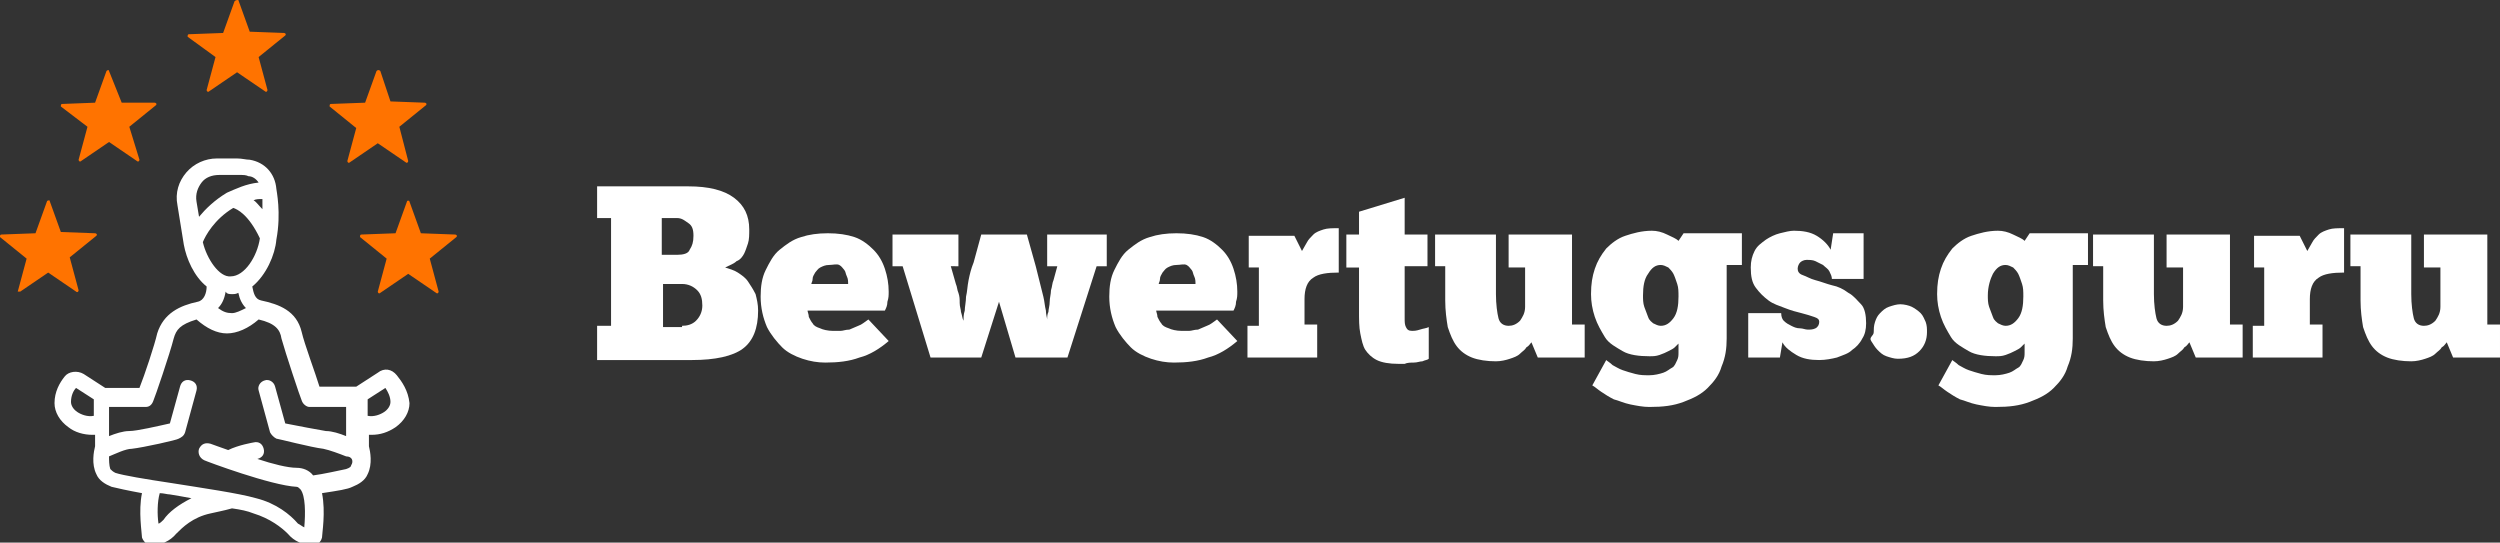 <svg xmlns="http://www.w3.org/2000/svg" xmlns:xlink="http://www.w3.org/1999/xlink" id="Ebene_1" x="0px" y="0px" viewBox="0 0 197.2 42.8" style="enable-background:new 0 0 197.2 42.8;" xml:space="preserve"><rect x="0" y="0" width="197.2" height="42.8" fill="#333333" stroke="none"/><style type="text/css">	.st0{fill:#FFFFFF;}	.st1{fill:#FF7300;}</style><g>	<g>		<path class="st0" d="M47.1,28.2v-2.5h1.1v-8.5h-1.1v-2.5h7.2c1.6,0,2.8,0.3,3.6,0.9c0.8,0.6,1.2,1.4,1.2,2.5c0,0.4,0,0.8-0.1,1.1   c-0.1,0.3-0.2,0.6-0.3,0.8s-0.3,0.5-0.6,0.6c-0.2,0.2-0.5,0.3-0.9,0.5c0.3,0.1,0.7,0.2,1,0.4c0.3,0.2,0.6,0.4,0.8,0.7   c0.2,0.3,0.4,0.6,0.6,1c0.1,0.4,0.2,0.8,0.2,1.3c0,1.4-0.4,2.4-1.2,3c-0.8,0.6-2.2,0.9-4,0.9H47.1z M52.2,17.2v2.9h1.2   c0.5,0,0.9-0.1,1-0.4c0.2-0.3,0.3-0.6,0.3-1.1c0-0.5-0.1-0.8-0.4-1s-0.5-0.4-0.9-0.4H52.2z M53.8,25.7c0.4,0,0.8-0.1,1.1-0.4   c0.3-0.3,0.5-0.7,0.5-1.2c0-0.5-0.1-0.9-0.4-1.2c-0.3-0.3-0.7-0.5-1.2-0.5h-1.5v3.4H53.8z"></path>		<path class="st0" d="M70.1,26.9c-0.7,0.6-1.5,1.1-2.3,1.3c-0.8,0.3-1.7,0.4-2.7,0.4c-0.6,0-1.2-0.1-1.8-0.3s-1.2-0.5-1.6-0.9   s-0.9-1-1.2-1.6c-0.3-0.7-0.5-1.5-0.5-2.4c0-0.8,0.1-1.5,0.4-2.1s0.6-1.2,1.1-1.6c0.5-0.4,1-0.8,1.7-1c0.6-0.2,1.3-0.3,2.1-0.3   c0.8,0,1.5,0.1,2.1,0.3c0.6,0.2,1.1,0.6,1.5,1c0.4,0.4,0.7,0.9,0.9,1.5c0.2,0.6,0.3,1.2,0.3,1.8c0,0.3,0,0.5-0.1,0.8   c0,0.3-0.1,0.5-0.2,0.7h-6.1c0,0.1,0.1,0.3,0.1,0.5c0.1,0.2,0.2,0.4,0.3,0.5c0.1,0.2,0.3,0.3,0.6,0.4c0.2,0.1,0.6,0.2,1,0.2   c0.2,0,0.4,0,0.6,0c0.2,0,0.4-0.1,0.7-0.1c0.2-0.1,0.5-0.2,0.7-0.3c0.3-0.1,0.5-0.3,0.8-0.5L70.1,26.9z M65.4,20.9   c-0.3,0-0.5,0.1-0.7,0.2c-0.2,0.1-0.3,0.3-0.4,0.4c-0.1,0.2-0.2,0.3-0.2,0.5s-0.1,0.3-0.1,0.4h2.9c0-0.2,0-0.4-0.1-0.6   s-0.1-0.4-0.2-0.5c-0.1-0.1-0.2-0.3-0.4-0.4S65.7,20.9,65.4,20.9z"></path>		<path class="st0" d="M76,25.3c0-0.2,0-0.5,0.1-0.8c0-0.3,0.1-0.7,0.1-1.1c0.1-0.4,0.1-0.8,0.2-1.3c0.1-0.5,0.2-0.9,0.4-1.4   l0.6-2.2H81l0.7,2.5c0.1,0.4,0.2,0.8,0.3,1.2c0.1,0.4,0.2,0.8,0.3,1.2c0.1,0.4,0.1,0.7,0.2,1.1c0,0.3,0.1,0.6,0.1,0.7h0   c0-0.2,0-0.4,0.1-0.6c0-0.2,0.1-0.5,0.1-0.8c0-0.3,0.1-0.6,0.1-0.9c0.1-0.3,0.1-0.6,0.2-0.8l0.3-1.1h-0.8v-2.5h4.7v2.5h-0.8   l-2.3,7.2h-4.1l-1.3-4.4l-1.4,4.4h-4l-2.2-7.2h-0.8v-2.5h5.2v2.5H75l0.4,1.4c0.1,0.2,0.1,0.5,0.2,0.7c0.1,0.3,0.1,0.5,0.1,0.8   c0,0.3,0.1,0.5,0.1,0.7C75.9,24.9,75.9,25.1,76,25.3L76,25.3z"></path>		<path class="st0" d="M97.6,26.9c-0.7,0.6-1.5,1.1-2.3,1.3c-0.8,0.3-1.7,0.4-2.7,0.4c-0.6,0-1.2-0.1-1.8-0.3s-1.2-0.5-1.6-0.9   s-0.9-1-1.2-1.6c-0.3-0.7-0.5-1.5-0.5-2.4c0-0.8,0.1-1.5,0.4-2.1s0.6-1.2,1.1-1.6c0.5-0.4,1-0.8,1.7-1c0.6-0.2,1.3-0.3,2.1-0.3   c0.8,0,1.5,0.1,2.1,0.3c0.6,0.2,1.1,0.6,1.5,1c0.4,0.4,0.7,0.9,0.9,1.5c0.2,0.6,0.3,1.2,0.3,1.8c0,0.3,0,0.5-0.1,0.8   c0,0.3-0.1,0.5-0.2,0.7h-6.1c0,0.1,0.1,0.3,0.1,0.5c0.1,0.2,0.2,0.4,0.3,0.5c0.1,0.2,0.3,0.3,0.6,0.4c0.2,0.1,0.6,0.2,1,0.2   c0.2,0,0.4,0,0.6,0c0.2,0,0.4-0.1,0.7-0.1c0.2-0.1,0.5-0.2,0.7-0.3c0.3-0.1,0.5-0.3,0.8-0.5L97.6,26.9z M92.8,20.9   c-0.3,0-0.5,0.1-0.7,0.2c-0.2,0.1-0.3,0.3-0.4,0.4c-0.1,0.2-0.2,0.3-0.2,0.5s-0.1,0.3-0.1,0.4h2.9c0-0.2,0-0.4-0.1-0.6   s-0.1-0.4-0.2-0.5c-0.1-0.1-0.2-0.3-0.4-0.4S93.1,20.9,92.8,20.9z"></path>		<path class="st0" d="M103.9,28.2h-5.5v-2.5h0.9v-4.6h-0.8v-2.5h3.6l0.6,1.2c0.1-0.2,0.3-0.5,0.4-0.7s0.3-0.4,0.5-0.6   c0.2-0.2,0.5-0.3,0.8-0.4c0.3-0.1,0.7-0.1,1.2-0.1v3.5c-0.9,0-1.6,0.1-2,0.4c-0.5,0.3-0.7,0.9-0.7,1.7v2h1V28.2z"></path>		<path class="st0" d="M106.2,18.5h1v-1.8l3.6-1.1v2.9h1.8v2.5h-1.8v3.5c0,0.1,0,0.2,0,0.3c0,0.1,0,0.2,0,0.3c0,0.3,0,0.5,0.1,0.7   c0.1,0.2,0.2,0.3,0.5,0.3c0.1,0,0.3,0,0.6-0.1c0.3-0.1,0.5-0.1,0.7-0.2v2.5c-0.1,0.1-0.3,0.1-0.5,0.2c-0.2,0-0.4,0.1-0.7,0.1   c-0.2,0-0.5,0-0.7,0.1c-0.2,0-0.4,0-0.5,0c-0.7,0-1.3-0.1-1.7-0.3c-0.4-0.2-0.7-0.5-0.9-0.8s-0.3-0.8-0.4-1.3s-0.1-1.1-0.1-1.7   v-3.5h-1V18.5z"></path>		<path class="st0" d="M113.3,18.5h4.7v4.7c0,0.8,0.1,1.5,0.2,1.9c0.1,0.4,0.4,0.6,0.8,0.6c0.3,0,0.6-0.1,0.9-0.4   c0.2-0.3,0.4-0.6,0.4-1.1v-3.1H119v-2.6h5v7.1h1v2.6h-3.7l-0.5-1.2c-0.1,0.1-0.2,0.3-0.4,0.4c-0.1,0.2-0.3,0.3-0.5,0.5   c-0.2,0.2-0.5,0.3-0.8,0.4c-0.3,0.1-0.7,0.2-1.1,0.2c-0.7,0-1.4-0.1-1.9-0.3c-0.5-0.2-0.9-0.5-1.2-0.9c-0.3-0.4-0.5-0.9-0.7-1.5   c-0.1-0.6-0.2-1.3-0.2-2.1v-2.7h-0.8V18.5z"></path>		<path class="st0" d="M126.7,28.4c0.1,0.1,0.3,0.2,0.5,0.4c0.2,0.1,0.5,0.3,0.8,0.4c0.3,0.1,0.6,0.2,1,0.3c0.4,0.1,0.7,0.1,1.1,0.1   c0.4,0,0.8-0.1,1.1-0.2c0.3-0.1,0.5-0.3,0.7-0.4s0.3-0.4,0.4-0.6c0.1-0.2,0.1-0.4,0.1-0.6v-0.7c-0.1,0.1-0.2,0.2-0.3,0.3   c-0.1,0.1-0.3,0.2-0.5,0.3c-0.2,0.1-0.4,0.2-0.7,0.3c-0.3,0.1-0.5,0.1-0.8,0.1c-0.8,0-1.6-0.1-2.1-0.4s-1.1-0.6-1.4-1.1   s-0.6-1-0.8-1.6c-0.2-0.6-0.3-1.2-0.3-1.8c0-0.8,0.1-1.4,0.3-2c0.2-0.6,0.5-1.1,0.9-1.6c0.4-0.4,0.9-0.8,1.5-1   c0.6-0.2,1.3-0.4,2.1-0.4c0.4,0,0.8,0.1,1.2,0.3c0.4,0.2,0.7,0.3,0.9,0.5l0.4-0.6h4.6v2.5h-1.2v5.8c0,0.8-0.1,1.5-0.4,2.2   c-0.2,0.7-0.6,1.2-1.1,1.7c-0.5,0.5-1.1,0.8-1.9,1.1c-0.8,0.3-1.6,0.4-2.7,0.4c-0.5,0-1-0.1-1.5-0.2c-0.5-0.1-0.9-0.3-1.3-0.4   c-0.4-0.2-0.7-0.4-1-0.6c-0.3-0.2-0.5-0.4-0.7-0.5L126.7,28.4z M129.6,23.3c0,0.3,0,0.6,0.1,0.9c0.1,0.3,0.2,0.5,0.3,0.8   s0.3,0.4,0.4,0.5c0.2,0.1,0.4,0.2,0.6,0.2c0.4,0,0.7-0.2,1-0.6s0.4-1,0.4-1.7c0-0.4,0-0.7-0.1-1c-0.1-0.3-0.2-0.6-0.3-0.8   c-0.1-0.2-0.3-0.4-0.4-0.5c-0.2-0.1-0.4-0.2-0.6-0.2c-0.4,0-0.7,0.2-1,0.7C129.7,22,129.6,22.6,129.6,23.3z"></path>		<path class="st0" d="M137.9,28.2v-3.5h2.6c0,0.3,0.1,0.5,0.2,0.6c0.2,0.2,0.4,0.3,0.6,0.4c0.2,0.1,0.4,0.2,0.7,0.2   c0.2,0,0.4,0.1,0.6,0.1c0.2,0,0.4,0,0.6-0.1s0.3-0.3,0.3-0.5c0-0.2-0.1-0.3-0.4-0.4c-0.3-0.1-0.6-0.2-1-0.3   c-0.4-0.1-0.8-0.2-1.3-0.4s-0.9-0.3-1.3-0.6c-0.4-0.3-0.7-0.6-1-1c-0.3-0.4-0.4-0.9-0.4-1.6c0-0.5,0.1-0.9,0.3-1.3   c0.2-0.4,0.5-0.6,0.9-0.9c0.3-0.2,0.7-0.4,1.1-0.5c0.4-0.1,0.8-0.2,1.1-0.2c0.7,0,1.3,0.1,1.8,0.4c0.5,0.3,0.9,0.7,1.1,1.1   l0.2-1.3h2.4V22h-2.5c0-0.2-0.1-0.4-0.2-0.6c-0.1-0.2-0.3-0.3-0.5-0.5c-0.2-0.1-0.4-0.2-0.6-0.3c-0.2-0.1-0.5-0.1-0.7-0.1   c-0.2,0-0.4,0.1-0.5,0.2c-0.1,0.1-0.2,0.3-0.2,0.5c0,0.2,0.1,0.4,0.4,0.5c0.3,0.1,0.6,0.3,1,0.4c0.4,0.1,0.9,0.3,1.3,0.4   c0.5,0.1,0.9,0.3,1.3,0.6c0.4,0.2,0.7,0.6,1,0.9s0.4,0.9,0.4,1.5c0,0.5-0.1,0.9-0.3,1.2c-0.2,0.4-0.5,0.7-0.8,0.9   c-0.3,0.3-0.7,0.4-1.2,0.6c-0.4,0.1-0.9,0.2-1.4,0.2c-0.7,0-1.3-0.1-1.8-0.4c-0.5-0.3-0.9-0.6-1.1-1l-0.2,1.2H137.9z"></path>		<path class="st0" d="M147.8,26.2c0-0.2,0-0.5,0.1-0.8c0.1-0.3,0.2-0.5,0.4-0.7c0.2-0.2,0.4-0.4,0.7-0.5s0.6-0.2,0.9-0.2   c0.3,0,0.7,0.1,0.9,0.2s0.5,0.3,0.7,0.5c0.2,0.2,0.3,0.5,0.4,0.7c0.1,0.3,0.1,0.5,0.1,0.8c0,0.6-0.2,1.1-0.6,1.5   c-0.4,0.4-0.9,0.6-1.7,0.6c-0.3,0-0.6-0.1-0.9-0.2s-0.5-0.3-0.7-0.5c-0.2-0.2-0.3-0.4-0.5-0.7S147.8,26.5,147.8,26.2z"></path>		<path class="st0" d="M154,28.4c0.1,0.1,0.3,0.2,0.5,0.4c0.2,0.1,0.5,0.3,0.8,0.4c0.3,0.1,0.6,0.2,1,0.3c0.4,0.1,0.7,0.1,1.1,0.1   c0.4,0,0.8-0.1,1.1-0.2c0.3-0.1,0.5-0.3,0.7-0.4s0.3-0.4,0.4-0.6c0.1-0.2,0.1-0.4,0.1-0.6v-0.7c-0.1,0.1-0.2,0.2-0.3,0.3   c-0.1,0.1-0.3,0.2-0.5,0.3c-0.2,0.1-0.4,0.2-0.7,0.3c-0.3,0.1-0.5,0.1-0.8,0.1c-0.8,0-1.6-0.1-2.1-0.4s-1.1-0.6-1.4-1.1   s-0.6-1-0.8-1.6c-0.2-0.6-0.3-1.2-0.3-1.8c0-0.8,0.1-1.4,0.3-2c0.2-0.6,0.5-1.1,0.9-1.6c0.4-0.4,0.9-0.8,1.5-1   c0.6-0.2,1.3-0.4,2.1-0.4c0.4,0,0.8,0.1,1.2,0.3c0.4,0.2,0.7,0.3,0.9,0.5l0.4-0.6h4.6v2.5h-1.2v5.8c0,0.8-0.1,1.5-0.4,2.2   c-0.2,0.7-0.6,1.2-1.1,1.7c-0.5,0.5-1.1,0.8-1.9,1.1c-0.8,0.3-1.6,0.4-2.7,0.4c-0.5,0-1-0.1-1.5-0.2c-0.5-0.1-0.9-0.3-1.3-0.4   c-0.4-0.2-0.7-0.4-1-0.6c-0.3-0.2-0.5-0.4-0.7-0.5L154,28.4z M156.8,23.3c0,0.3,0,0.6,0.1,0.9c0.1,0.3,0.2,0.5,0.3,0.8   s0.3,0.4,0.4,0.5c0.2,0.1,0.4,0.2,0.6,0.2c0.4,0,0.7-0.2,1-0.6s0.4-1,0.4-1.7c0-0.4,0-0.7-0.1-1c-0.1-0.3-0.2-0.6-0.3-0.8   c-0.1-0.2-0.3-0.4-0.4-0.5c-0.2-0.1-0.4-0.2-0.6-0.2c-0.4,0-0.7,0.2-1,0.7C157,22,156.8,22.6,156.8,23.3z"></path>		<path class="st0" d="M165.2,18.5h4.7v4.7c0,0.8,0.1,1.5,0.2,1.9c0.1,0.4,0.4,0.6,0.8,0.6c0.3,0,0.6-0.1,0.9-0.4   c0.2-0.3,0.4-0.6,0.4-1.1v-3.1h-1.3v-2.6h5v7.1h1v2.6h-3.7l-0.5-1.2c-0.1,0.1-0.2,0.3-0.4,0.4c-0.1,0.2-0.3,0.3-0.5,0.5   c-0.2,0.2-0.5,0.3-0.8,0.4c-0.3,0.1-0.7,0.2-1.1,0.2c-0.7,0-1.4-0.1-1.9-0.3c-0.5-0.2-0.9-0.5-1.2-0.9c-0.3-0.4-0.5-0.9-0.7-1.5   c-0.1-0.6-0.2-1.3-0.2-2.1v-2.7h-0.8V18.5z"></path>		<path class="st0" d="M183.2,28.2h-5.5v-2.5h0.9v-4.6h-0.8v-2.5h3.6l0.6,1.2c0.1-0.2,0.3-0.5,0.4-0.7s0.3-0.4,0.5-0.6   c0.2-0.2,0.5-0.3,0.8-0.4c0.3-0.1,0.7-0.1,1.2-0.1v3.5c-0.9,0-1.6,0.1-2,0.4c-0.5,0.3-0.7,0.9-0.7,1.7v2h1V28.2z"></path>		<path class="st0" d="M185.5,18.5h4.7v4.7c0,0.8,0.1,1.5,0.2,1.9c0.1,0.4,0.4,0.6,0.8,0.6c0.3,0,0.6-0.1,0.9-0.4   c0.2-0.3,0.4-0.6,0.4-1.1v-3.1h-1.3v-2.6h5v7.1h1v2.6h-3.7L193,27c-0.1,0.1-0.2,0.3-0.4,0.4c-0.1,0.2-0.3,0.3-0.5,0.5   c-0.2,0.2-0.5,0.3-0.8,0.4c-0.3,0.1-0.7,0.2-1.1,0.2c-0.7,0-1.4-0.1-1.9-0.3c-0.5-0.2-0.9-0.5-1.2-0.9c-0.3-0.4-0.5-0.9-0.7-1.5   c-0.1-0.6-0.2-1.3-0.2-2.1v-2.7h-0.8V18.5z"></path>	</g>	<g>		<g>			<path class="st1" d="M3.7,15.9l-0.9,2.5l-2.7,0.1C0,18.5,0,18.6,0,18.7l2.1,1.7l-0.7,2.6C1.4,23,1.5,23,1.6,23l2.2-1.5L6,23    c0.1,0.1,0.2,0,0.2-0.1l-0.7-2.6l2.1-1.7c0.1-0.1,0-0.2-0.1-0.2l-2.7-0.1l-0.9-2.5C3.9,15.8,3.7,15.8,3.7,15.9z"></path>			<path class="st0" d="M31.3,29.6c-0.4-0.5-1-0.6-1.5-0.2l-1.7,1.1h-2.9c-0.3-1-1.2-3.4-1.4-4.3c-0.4-1.7-1.8-2.2-3.2-2.5    c-0.5-0.1-0.6-0.6-0.7-1.1c1.1-0.9,1.8-2.5,1.9-3.7c0,0,0,0,0,0c0.4-2.1,0-3.9,0-4c-0.1-1.2-0.9-2.1-2.1-2.3    c-0.3,0-0.6-0.1-1-0.1h-1.6c-0.9,0-1.8,0.4-2.4,1.1c-0.6,0.7-0.9,1.6-0.7,2.6l0.5,3.1c0,0,0,0,0,0c0.2,1.1,0.8,2.5,1.8,3.3    c0,0.5-0.2,1.1-0.7,1.2c-1.4,0.3-2.7,0.9-3.2,2.5c-0.2,0.9-1,3.3-1.4,4.3H8.3l-1.7-1.1c-0.5-0.3-1.2-0.2-1.5,0.2    c-0.4,0.5-0.8,1.2-0.8,2.1c0,0.7,0.4,1.4,1.1,1.9c0.5,0.4,1.2,0.6,1.9,0.6c0.1,0,0.1,0,0.2,0v0.9c-0.1,0.4-0.3,1.4,0.1,2.2    c0.2,0.5,0.7,0.8,1.2,1c0.4,0.1,1.3,0.3,2.4,0.5c-0.3,1.4,0,3.2,0,3.5c0.1,0.3,0.4,0.6,0.7,0.6c0.8,0,1.5-0.3,2-0.9    c0.5-0.5,1.3-1.3,2.7-1.6c0.4-0.1,1-0.2,1.7-0.4c0.7,0.1,1.2,0.2,1.7,0.4c1.3,0.4,2.2,1.1,2.7,1.6c0.5,0.6,1.2,0.9,2,0.9    c0.3,0,0.6-0.2,0.7-0.6c0-0.3,0.3-2,0-3.5c1.3-0.2,2-0.3,2.4-0.5c0.5-0.2,1-0.5,1.2-1c0.4-0.8,0.2-1.8,0.1-2.2v-0.9    c0.1,0,0.2,0,0.2,0c0.7,0,1.3-0.2,1.9-0.6c0.7-0.5,1.1-1.2,1.1-1.9C32.2,30.8,31.7,30.1,31.3,29.6z M20.7,16.5    c-0.3-0.3-0.5-0.6-0.7-0.7c0.2-0.1,0.4-0.1,0.7-0.1C20.7,15.9,20.7,16.2,20.7,16.5z M15.9,14.4c0.3-0.4,0.8-0.6,1.4-0.6h1.6    c0.3,0,0.5,0,0.7,0.1c0.3,0,0.6,0.2,0.8,0.5c-1,0.1-1.8,0.5-2.5,0.8c0,0,0,0,0,0c-1,0.6-1.7,1.3-2.2,1.9l-0.2-1.2    C15.4,15.3,15.6,14.8,15.9,14.4z M16,19.1c0.2-0.5,0.9-1.8,2.4-2.7c0.3,0.1,1.2,0.5,2.1,2.4c-0.2,1.4-1.2,3-2.3,3    C17.3,21.9,16.3,20.4,16,19.1z M18.3,23.2c0.2,0,0.3,0,0.5-0.1c0.1,0.5,0.3,0.9,0.6,1.2c-0.4,0.2-0.8,0.4-1.1,0.4c0,0,0,0,0,0    c-0.4,0-0.7-0.1-1.1-0.4c0.3-0.3,0.5-0.7,0.6-1.3C17.9,23.2,18.1,23.2,18.3,23.2z M6.1,32.5c-0.3-0.2-0.5-0.5-0.5-0.8    c0-0.5,0.2-0.9,0.4-1.1l1.4,0.9v1.3C6.9,32.9,6.4,32.7,6.1,32.5z M12.9,41c-0.1,0.1-0.3,0.3-0.4,0.3c-0.1-0.7-0.1-1.7,0.1-2.4    c0.3,0,0.6,0.1,0.8,0.1c0.6,0.1,1.2,0.2,1.7,0.3C14.1,39.8,13.3,40.4,12.9,41z M27.7,36.7c0,0.1-0.1,0.2-0.4,0.3    c-0.5,0.1-1.8,0.4-2.6,0.5c-0.3-0.4-0.8-0.6-1.3-0.6c-0.7,0-1.9-0.3-3.1-0.7c0.4-0.1,0.6-0.4,0.5-0.8c-0.1-0.4-0.4-0.6-0.8-0.5    c0,0-1.2,0.2-2,0.6c-0.6-0.2-1.1-0.4-1.4-0.5c-0.4-0.1-0.7,0-0.9,0.4c-0.1,0.3,0,0.7,0.4,0.9c0.2,0.1,5.3,2,7.3,2.1    c0.1,0,0.2,0.1,0.3,0.2c0.4,0.5,0.4,1.9,0.3,3c-0.2-0.1-0.3-0.2-0.5-0.3c-0.6-0.7-1.7-1.6-3.3-2c-1.4-0.4-4.2-0.8-6.7-1.2    c-2-0.3-3.8-0.6-4.4-0.8c-0.2-0.1-0.3-0.2-0.4-0.3c-0.1-0.3-0.1-0.7-0.1-1c0.5-0.2,1.3-0.6,1.8-0.6c0.9-0.1,3.6-0.7,3.7-0.8    c0.2-0.1,0.4-0.2,0.5-0.5l0.9-3.3c0.1-0.4-0.1-0.7-0.5-0.8c-0.4-0.1-0.7,0.1-0.8,0.5l-0.8,2.9c-0.9,0.2-2.6,0.6-3.2,0.6    c-0.5,0-1.1,0.2-1.6,0.4v-2.3h2.9c0.3,0,0.5-0.2,0.6-0.5c0.1-0.2,1.3-3.7,1.6-4.9c0.2-0.7,0.5-1.1,1.8-1.5    c0.8,0.7,1.6,1.1,2.4,1.1c0,0,0,0,0,0c0.8,0,1.7-0.4,2.5-1.1c1.3,0.3,1.7,0.8,1.8,1.5c0.3,1.1,1.5,4.7,1.6,4.9    c0.1,0.3,0.4,0.5,0.6,0.5h2.9v2.3c-0.5-0.2-1.1-0.4-1.6-0.4c-0.6-0.1-2.2-0.4-3.2-0.6l-0.8-2.9c-0.1-0.4-0.5-0.6-0.8-0.5    c-0.4,0.1-0.6,0.5-0.5,0.8l0.9,3.3c0.1,0.2,0.3,0.4,0.5,0.5c0.1,0,2.8,0.7,3.7,0.8c0.5,0.1,1.3,0.4,1.8,0.6    C27.8,36,27.9,36.4,27.7,36.7z M30.3,32.5c-0.3,0.2-0.8,0.4-1.3,0.3v-1.3l1.4-0.9c0.2,0.3,0.4,0.7,0.4,1.1    C30.8,32,30.6,32.3,30.3,32.5z"></path>			<path class="st1" d="M8.4,5.6L7.5,8.1L4.9,8.2c-0.1,0-0.1,0.1-0.1,0.2L6.9,10l-0.7,2.6c0,0.1,0.1,0.2,0.2,0.1l2.2-1.5l2.2,1.5    c0.1,0.1,0.2,0,0.2-0.1L10.2,10l2.1-1.7c0.1-0.1,0-0.2-0.1-0.2L9.6,8.1L8.6,5.6C8.6,5.5,8.5,5.5,8.4,5.6z"></path>			<path class="st1" d="M18.5,0.1l-0.9,2.5l-2.7,0.1c-0.1,0-0.1,0.1-0.1,0.2L17,4.5l-0.7,2.6c0,0.1,0.1,0.2,0.2,0.1l2.2-1.5l2.2,1.5    c0.1,0.1,0.2,0,0.2-0.1l-0.7-2.6l2.1-1.7c0.1-0.1,0-0.2-0.1-0.2l-2.7-0.1l-0.9-2.5C18.7,0,18.6,0,18.5,0.1z"></path>			<path class="st1" d="M29.7,5.6l-0.9,2.5l-2.7,0.1c-0.1,0-0.1,0.1-0.1,0.2l2.1,1.7l-0.7,2.6c0,0.1,0.1,0.2,0.2,0.1l2.2-1.5    l2.2,1.5c0.1,0.1,0.2,0,0.2-0.1L31.5,10l2.1-1.7c0.1-0.1,0-0.2-0.1-0.2l-2.7-0.1L30,5.6C29.9,5.5,29.8,5.5,29.7,5.6z"></path>			<path class="st1" d="M32.1,15.9l-0.9,2.5l-2.7,0.1c-0.1,0-0.1,0.1-0.1,0.2l2.1,1.7l-0.7,2.6c0,0.1,0.1,0.2,0.2,0.1l2.2-1.5    l2.2,1.5c0.1,0.1,0.2,0,0.2-0.1l-0.7-2.6l2.1-1.7c0.1-0.1,0-0.2-0.1-0.2l-2.7-0.1l-0.9-2.5C32.3,15.8,32.1,15.8,32.1,15.9z"></path>		</g>	</g></g></svg>